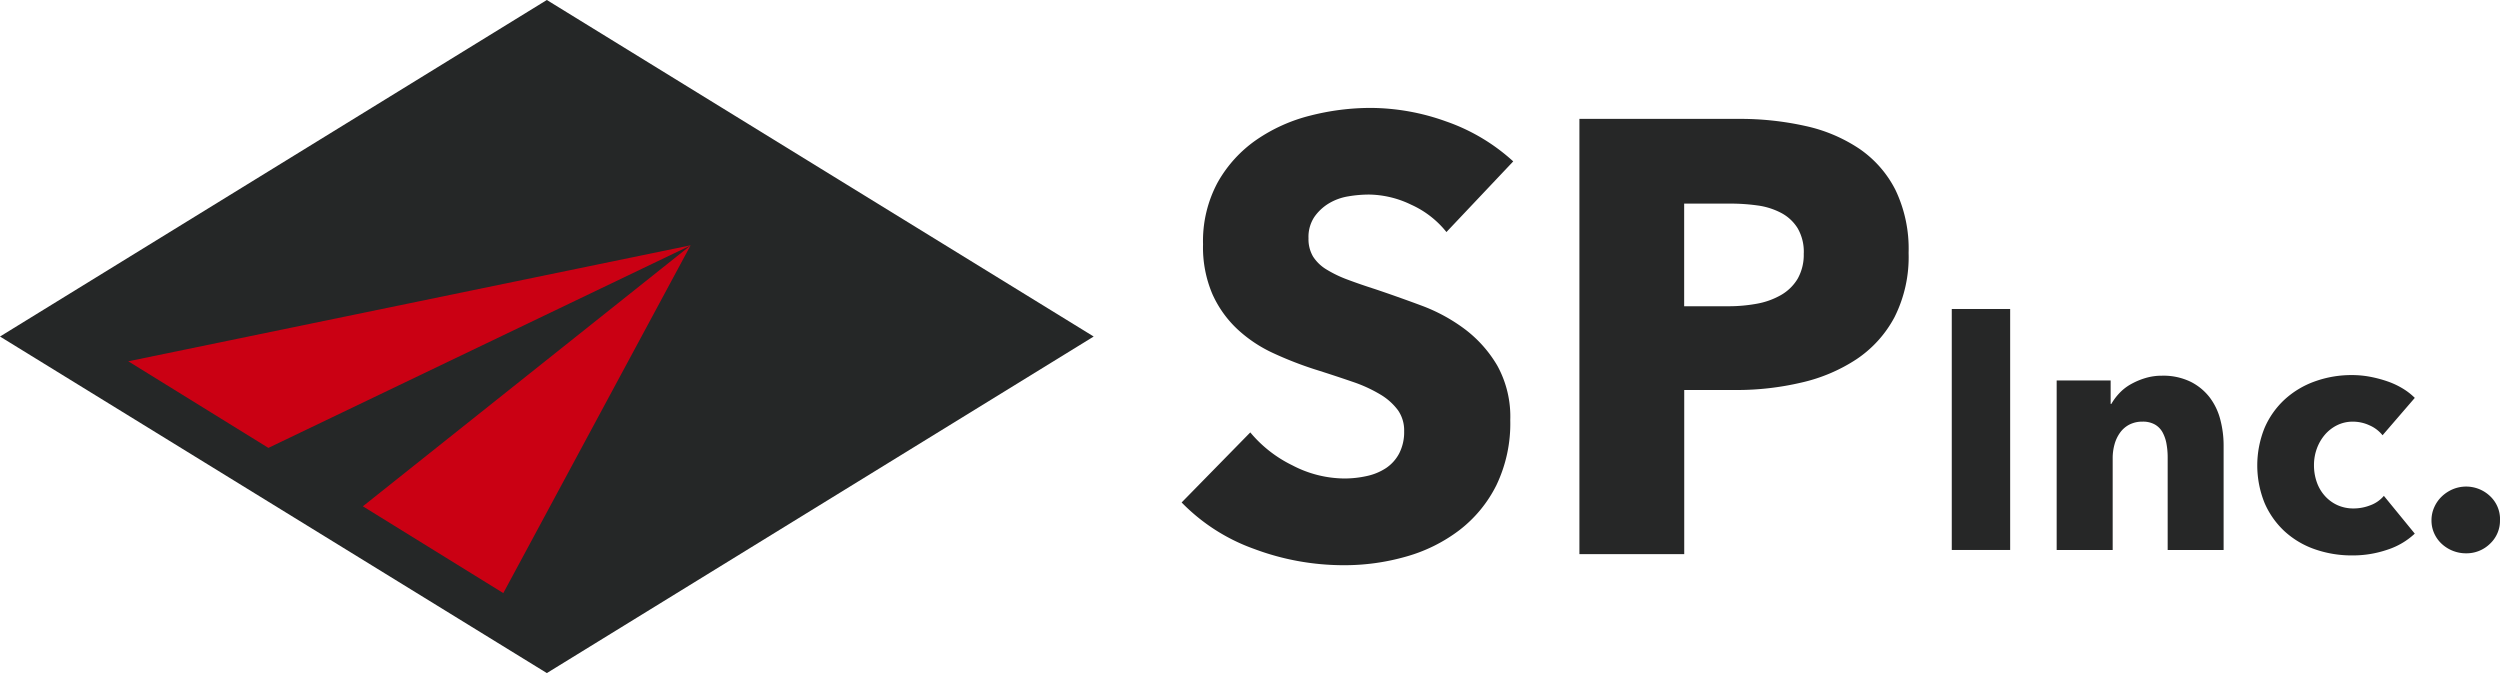 <svg xmlns="http://www.w3.org/2000/svg" xmlns:xlink="http://www.w3.org/1999/xlink" width="168.305" height="45.313" viewBox="0 0 168.305 45.313"><defs><clipPath id="a"><rect width="168.305" height="45.313" fill="none"/></clipPath></defs><g transform="translate(0 0)"><path d="M36.814,0,0,22.656,13.753,31.12l9.276,5.709,13.786,8.484L73.629,22.656,55.2,11.317Z" transform="translate(0 0)" fill="#252727"/><path d="M69.079,108.234l-9.454-5.844L81.691,84.826,53.264,98.458l-9.432-5.83,37.858-7.81Z" transform="translate(-35.196 -68.305)" fill="#ca0013"/><g transform="translate(0 0)"><g clip-path="url(#a)"><path d="M424.4,45.386a6.384,6.384,0,0,0-2.373-1.841,6.682,6.682,0,0,0-2.827-.683,8.385,8.385,0,0,0-1.424.124,3.673,3.673,0,0,0-1.3.476,3.215,3.215,0,0,0-.97.91,2.426,2.426,0,0,0-.392,1.428,2.306,2.306,0,0,0,.31,1.241,2.758,2.758,0,0,0,.908.869,8.038,8.038,0,0,0,1.424.683q.825.31,1.857.641,1.486.5,3.1,1.1a11.582,11.582,0,0,1,2.93,1.593,8.366,8.366,0,0,1,2.187,2.462,7.107,7.107,0,0,1,.867,3.662,9.588,9.588,0,0,1-.928,4.365,8.7,8.7,0,0,1-2.5,3.041,10.683,10.683,0,0,1-3.591,1.779,15.07,15.07,0,0,1-4.168.579,17.179,17.179,0,0,1-6.067-1.1,12.835,12.835,0,0,1-4.87-3.124l4.622-4.717a8.534,8.534,0,0,0,2.827,2.214,7.653,7.653,0,0,0,3.487.889,7,7,0,0,0,1.527-.165,3.8,3.8,0,0,0,1.3-.538,2.7,2.7,0,0,0,.887-.993,3.133,3.133,0,0,0,.33-1.489,2.365,2.365,0,0,0-.413-1.407,4.048,4.048,0,0,0-1.176-1.055,9.511,9.511,0,0,0-1.9-.869q-1.136-.393-2.579-.848a24.484,24.484,0,0,1-2.745-1.076,9.157,9.157,0,0,1-2.394-1.593,7.366,7.366,0,0,1-1.692-2.358,8.006,8.006,0,0,1-.64-3.372,8.311,8.311,0,0,1,.99-4.179,8.624,8.624,0,0,1,2.6-2.855,11.163,11.163,0,0,1,3.632-1.634,16.429,16.429,0,0,1,4.086-.517,15.148,15.148,0,0,1,5.056.91,13.028,13.028,0,0,1,4.519,2.69Z" transform="translate(-327.023 -29.764)" fill="#262727"/><path d="M565.626,49.845a9.008,9.008,0,0,1-.949,4.324A7.811,7.811,0,0,1,562.118,57a11.271,11.271,0,0,1-3.714,1.572,19,19,0,0,1-4.375.5h-3.508V70.12h-7.057v-29.3h10.73a20.119,20.119,0,0,1,4.478.476,10.553,10.553,0,0,1,3.632,1.531,7.421,7.421,0,0,1,2.435,2.772,9.171,9.171,0,0,1,.887,4.241m-7.057.041a3.168,3.168,0,0,0-.413-1.7,2.885,2.885,0,0,0-1.115-1.034,4.777,4.777,0,0,0-1.589-.5,13.246,13.246,0,0,0-1.836-.124h-3.1v6.91h2.972a10.548,10.548,0,0,0,1.9-.166,5.079,5.079,0,0,0,1.63-.579,3.1,3.1,0,0,0,1.135-1.1,3.276,3.276,0,0,0,.413-1.717" transform="translate(-437.135 -32.816)" fill="#262727"/><rect width="3.931" height="16.223" transform="translate(131.397 20.802)" fill="#262727"/><path d="M715.159,140.67v-6.233a5.078,5.078,0,0,0-.08-.916,2.549,2.549,0,0,0-.263-.768,1.373,1.373,0,0,0-.514-.527,1.629,1.629,0,0,0-.834-.195,1.894,1.894,0,0,0-.88.195,1.779,1.779,0,0,0-.628.538,2.438,2.438,0,0,0-.377.791,3.4,3.4,0,0,0-.126.928v6.187h-3.771V129.259h3.634v1.581h.046a3.772,3.772,0,0,1,.537-.722,3.221,3.221,0,0,1,.777-.607,4.831,4.831,0,0,1,.971-.412,3.81,3.81,0,0,1,1.12-.161,4.2,4.2,0,0,1,1.942.412A3.723,3.723,0,0,1,718,130.416a4.213,4.213,0,0,1,.708,1.5,6.835,6.835,0,0,1,.217,1.7v7.057Z" transform="translate(-569.227 -103.645)" fill="#262727"/><path d="M785.152,132.761a2.277,2.277,0,0,0-.868-.664,2.656,2.656,0,0,0-1.12-.252,2.361,2.361,0,0,0-1.074.241,2.609,2.609,0,0,0-.823.641,3.02,3.02,0,0,0-.537.928,3.219,3.219,0,0,0-.194,1.123,3.4,3.4,0,0,0,.183,1.123,2.738,2.738,0,0,0,.537.928,2.549,2.549,0,0,0,.846.63,2.59,2.59,0,0,0,1.108.229,3.1,3.1,0,0,0,1.131-.218,2.165,2.165,0,0,0,.9-.63l2.08,2.543a4.882,4.882,0,0,1-1.828,1.077,7.188,7.188,0,0,1-2.377.39,7.509,7.509,0,0,1-2.517-.413,5.845,5.845,0,0,1-2.031-1.2,5.645,5.645,0,0,1-1.356-1.913,6.735,6.735,0,0,1,0-5.064,5.649,5.649,0,0,1,1.356-1.913,5.993,5.993,0,0,1,2.031-1.214,7.262,7.262,0,0,1,2.495-.424,6.584,6.584,0,0,1,1.223.114,8.288,8.288,0,0,1,1.166.31,5.328,5.328,0,0,1,1.029.481,4.336,4.336,0,0,1,.811.63Z" transform="translate(-624.754 -103.458)" fill="#262727"/><path d="M841.254,169.262a2.124,2.124,0,0,1-.674,1.6,2.258,2.258,0,0,1-1.611.642,2.377,2.377,0,0,1-.9-.172,2.41,2.41,0,0,1-.743-.47,2.177,2.177,0,0,1-.5-.7,2.094,2.094,0,0,1-.183-.882,2.118,2.118,0,0,1,.183-.871,2.275,2.275,0,0,1,.5-.722,2.479,2.479,0,0,1,.743-.493,2.334,2.334,0,0,1,2.514.458,2.124,2.124,0,0,1,.674,1.6" transform="translate(-672.95 -134.254)" fill="#262727"/></g></g></g></svg>